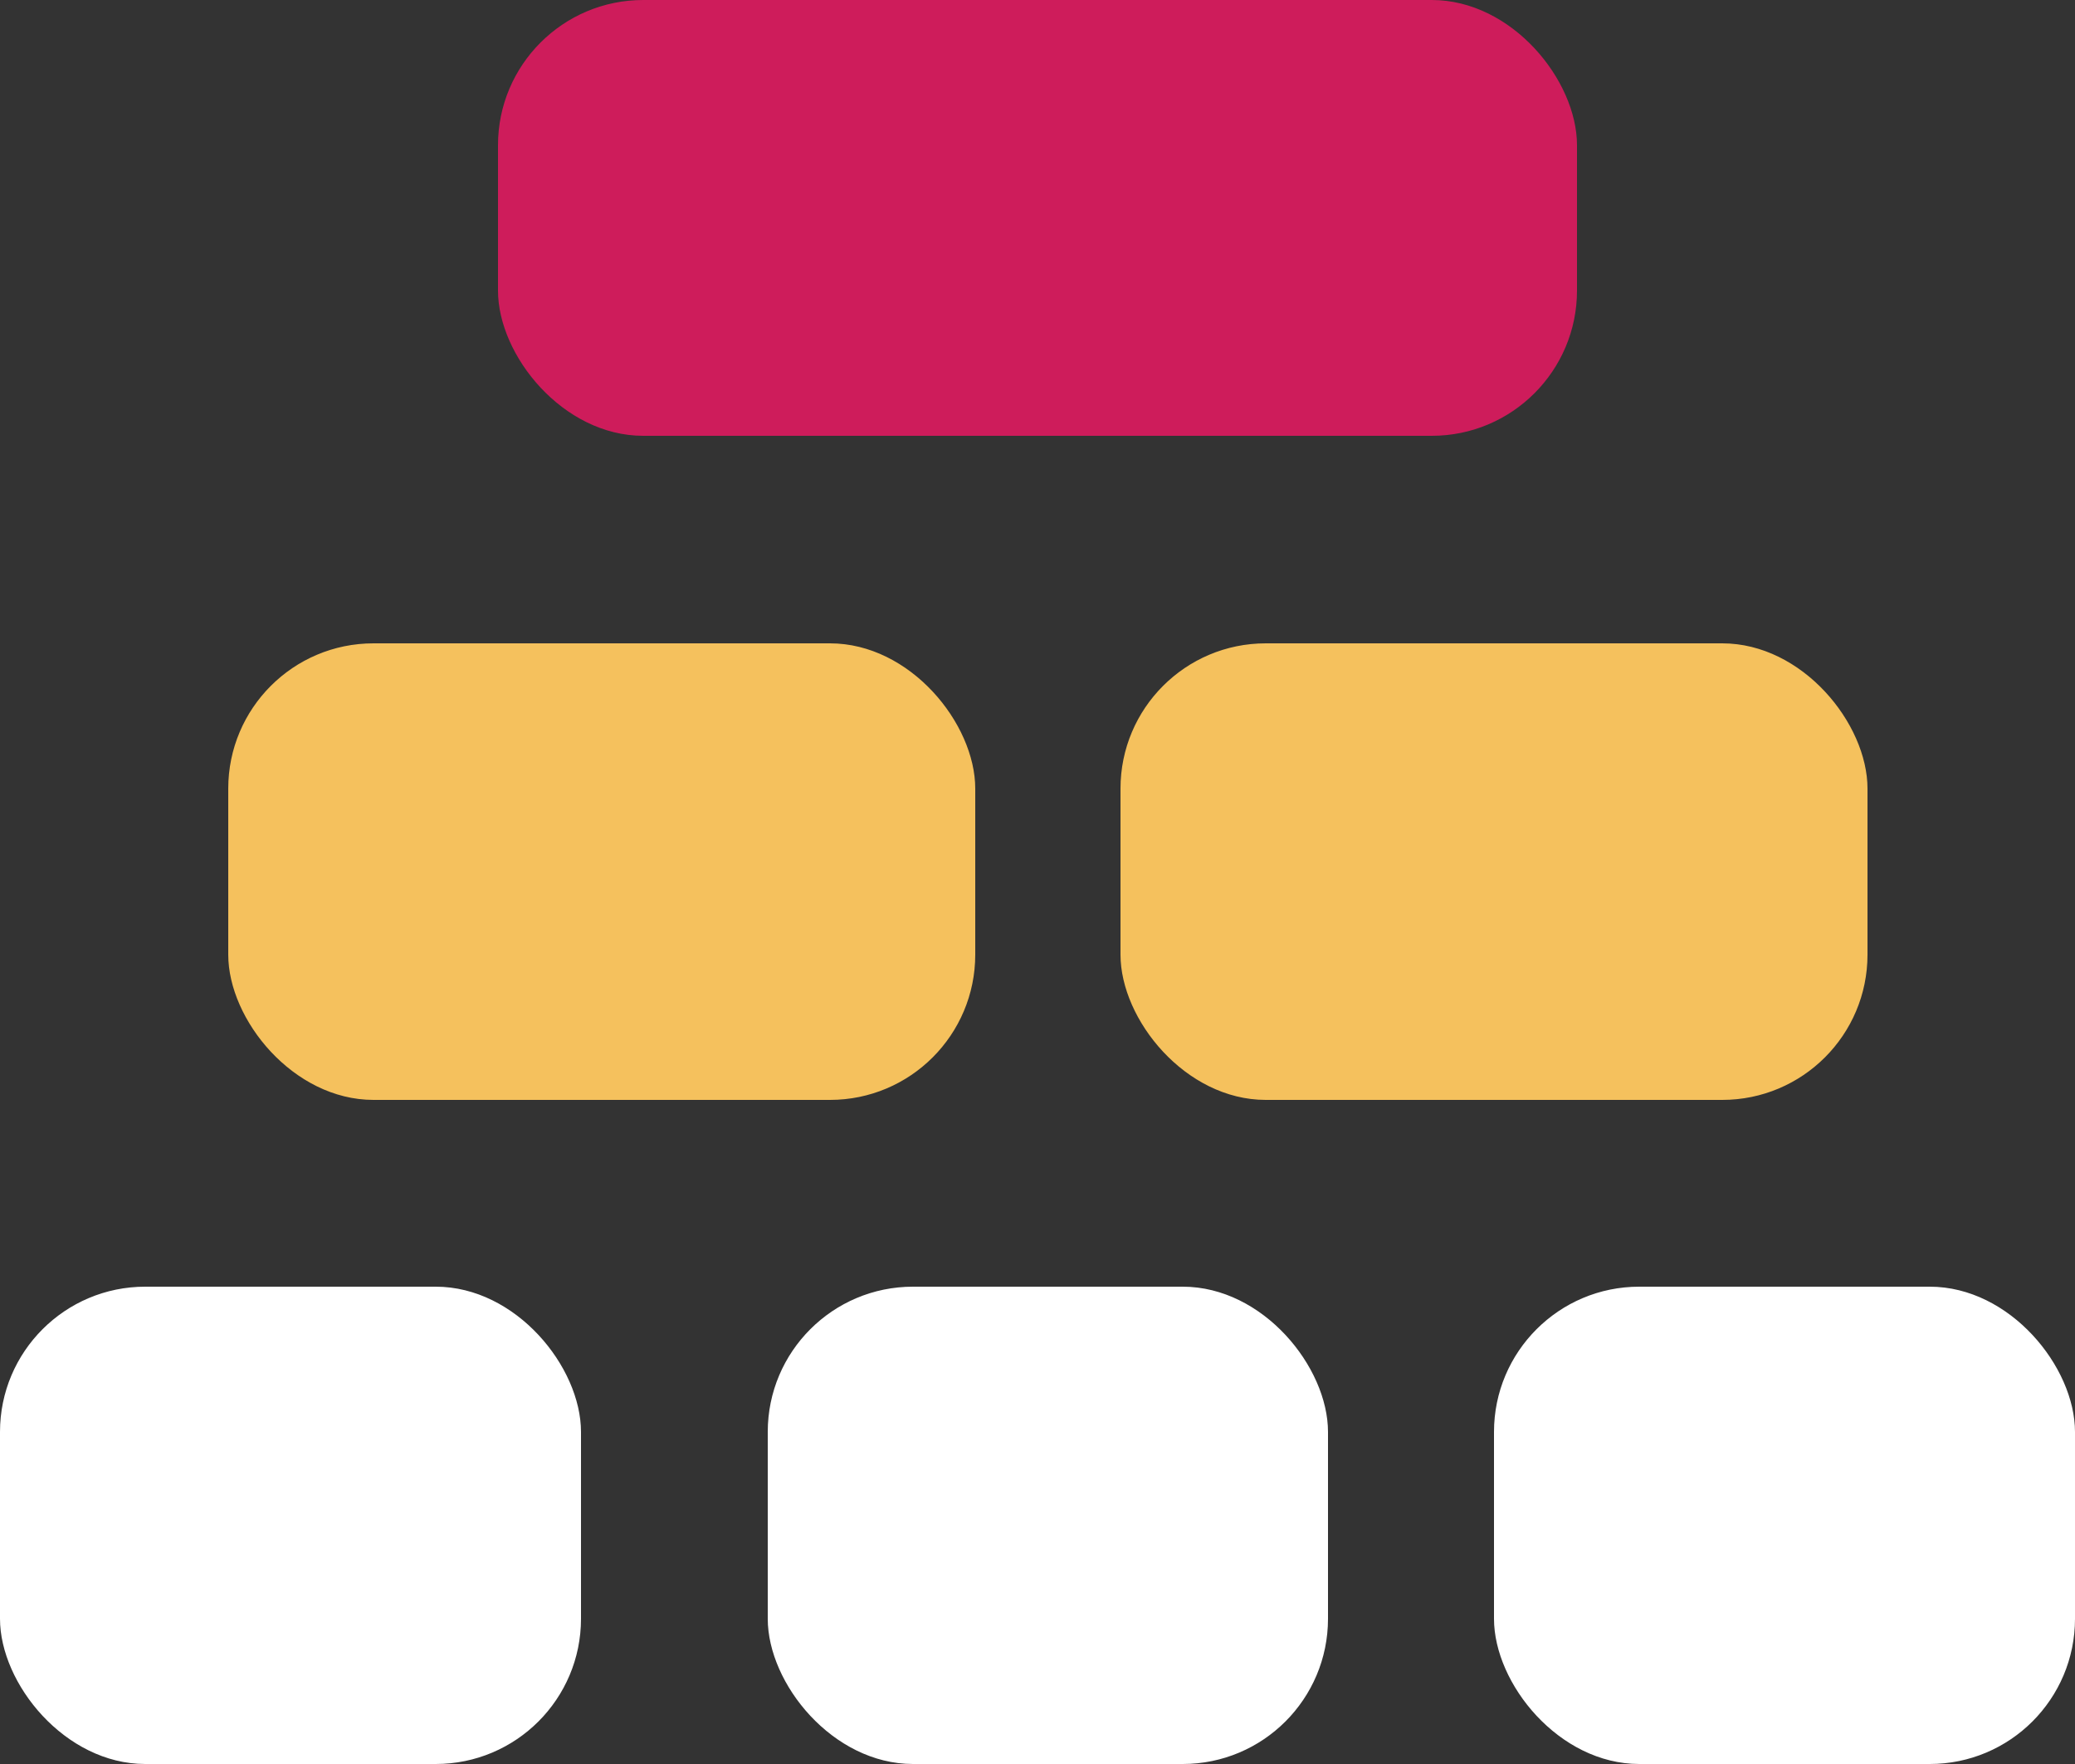 <?xml version="1.0" encoding="UTF-8"?>
<svg xmlns="http://www.w3.org/2000/svg" id="Layer_2" data-name="Layer 2" viewBox="0 0 100 85">
  <rect x="0" y="0" width="100" height="85" fill="#333333" stroke="none"/>
  <defs>
    <style>
      .cls-1 {
        fill: #fff;
      }

      .cls-2 {
        fill: #f5c15d;
      }

      .cls-3 {
        fill: #ce1c5b;
      }
    </style>
  </defs>
  <g id="Layer_1-2" data-name="Layer 1">
    <g id="Group_1307" data-name="Group 1307">
      <rect id="Rectangle_456" data-name="Rectangle 456" class="cls-3" x="24" width="52" height="21" rx="7" ry="7"></rect>
      <rect id="Rectangle_457" data-name="Rectangle 457" class="cls-2" x="11" y="31" width="36" height="22" rx="7" ry="7"></rect>
      <rect id="Rectangle_458" data-name="Rectangle 458" class="cls-2" x="54" y="31" width="36" height="22" rx="7" ry="7"></rect>
      <rect id="Rectangle_459" data-name="Rectangle 459" class="cls-1" x="37" y="62" width="27" height="23" rx="7" ry="7"></rect>
      <rect id="Rectangle_460" data-name="Rectangle 460" class="cls-1" y="62" width="28" height="23" rx="7" ry="7"></rect>
      <rect id="Rectangle_461" data-name="Rectangle 461" class="cls-1" x="72" y="62" width="28" height="23" rx="7" ry="7"></rect>
    </g>
  </g>
</svg>
